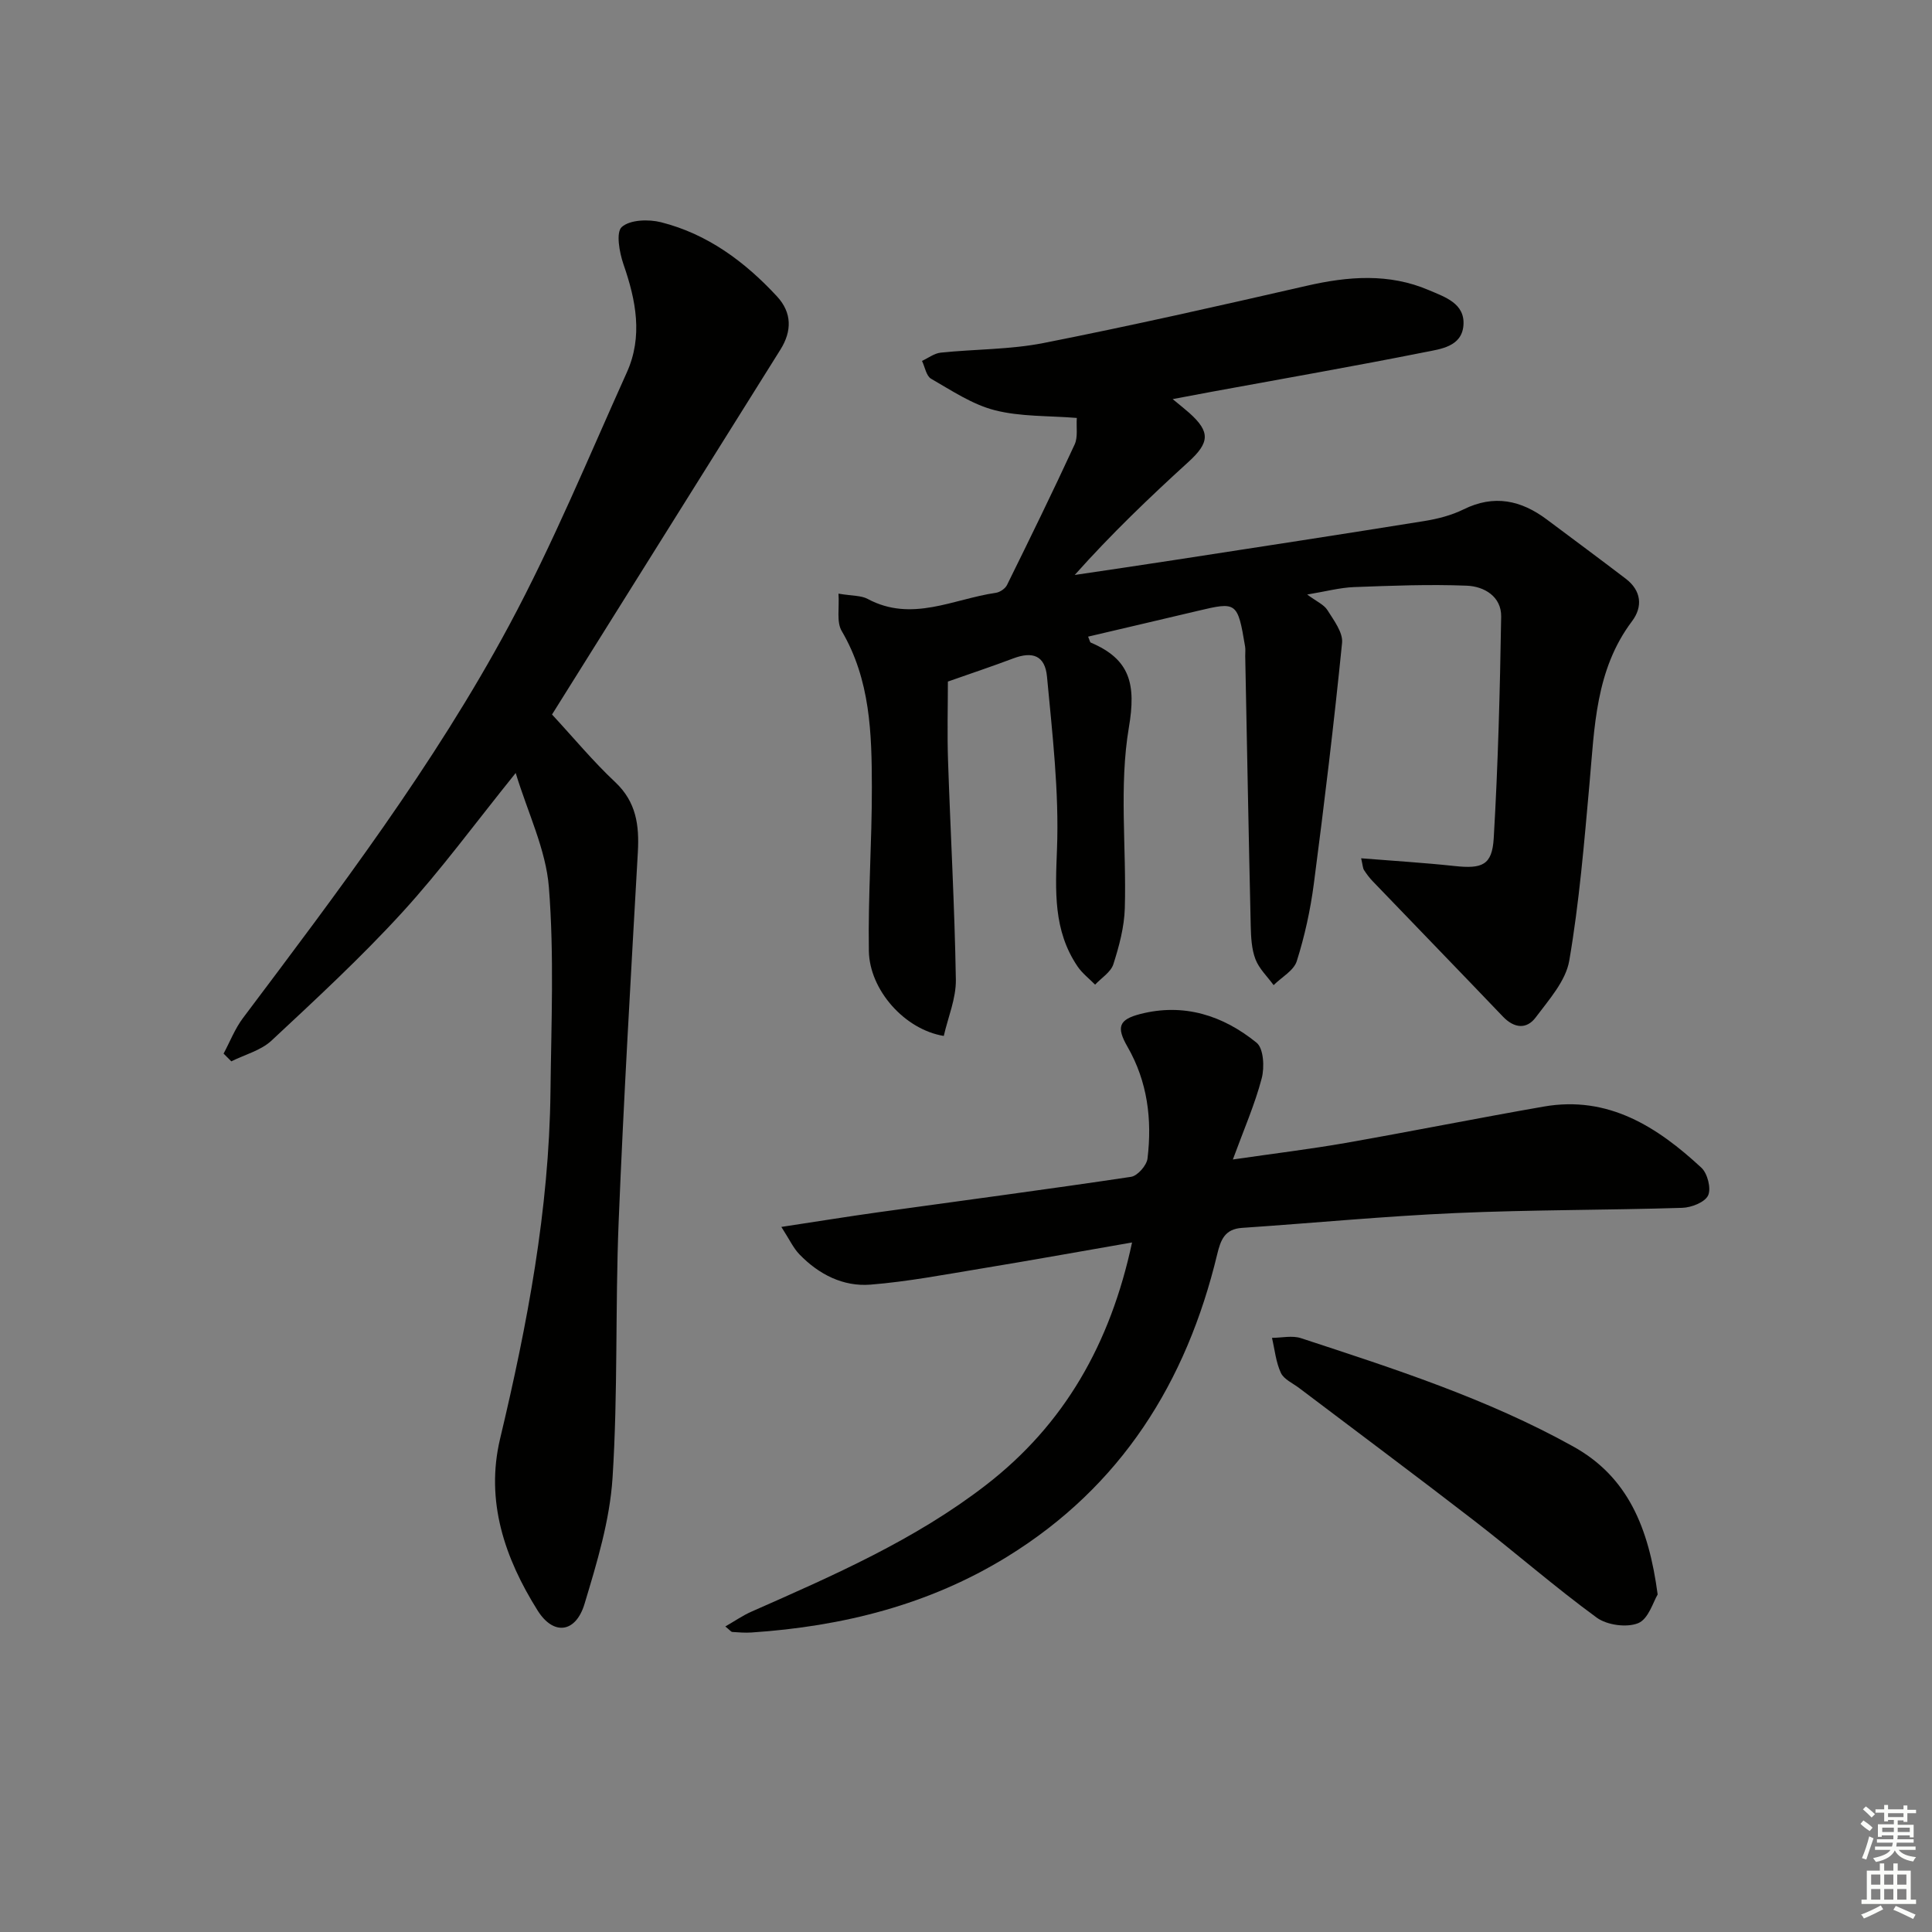 <svg enable-background="new 0 0 400 400" viewBox="0 0 400 400" xmlns="http://www.w3.org/2000/svg"><rect x="0" y="0" width="400" height="400" fill="#808080" stroke="none"/><g fill="#010100"><path d="m242.79 82.63c1.7 1.41 2.6 2.11 3.45 2.87 4.39 3.93 4.19 6.15-.19 10.14-8.08 7.36-15.98 14.92-23.54 23.4 6.92-1.03 13.84-2.04 20.75-3.11 17.22-2.65 34.45-5.29 51.66-8.06 2.77-.45 5.61-1.18 8.1-2.41 6.31-3.12 11.9-1.9 17.24 2.1 5.45 4.08 10.93 8.13 16.34 12.26 3.23 2.47 3.56 5.78 1.29 8.8-7.59 10.09-7.75 21.96-8.81 33.72-1.1 12.22-2.11 24.48-4.18 36.55-.72 4.2-4.2 8.08-6.93 11.73-1.9 2.55-4.48 2.29-6.81-.15-8.94-9.36-17.96-18.65-26.93-27.99-.69-.71-1.29-1.52-1.83-2.35-.24-.37-.24-.91-.59-2.43 6.72.54 13.04.92 19.34 1.6 5.71.61 7.78-.15 8.11-5.76.9-15.26 1.29-30.56 1.54-45.86.07-4.19-3.53-6.28-7.12-6.42-7.77-.31-15.57 0-23.34.29-2.92.11-5.82.9-9.7 1.54 1.95 1.45 3.48 2.09 4.19 3.23 1.32 2.11 3.25 4.63 3.03 6.79-1.67 16.66-3.68 33.3-5.85 49.91-.71 5.4-1.89 10.8-3.53 15.98-.62 1.96-3.14 3.32-4.79 4.96-1.29-1.77-3-3.38-3.76-5.36-.81-2.11-.92-4.55-.98-6.86-.43-18.64-.77-37.27-1.14-55.91-.01-.67.08-1.35-.03-2-1.54-9.25-1.76-9.26-9.78-7.36-7.54 1.79-15.08 3.54-22.72 5.34.32.73.37 1.16.57 1.24 8.13 3.45 9.4 8.58 7.87 17.57-2.06 12.16-.48 24.91-.84 37.4-.11 3.9-1.17 7.86-2.37 11.61-.52 1.64-2.47 2.83-3.78 4.23-1.23-1.25-2.67-2.35-3.64-3.78-5.05-7.46-4.58-15.63-4.25-24.3.45-11.85-.96-23.81-2.07-35.68-.41-4.4-2.99-5.3-7.02-3.77-4.29 1.62-8.65 3.07-13.5 4.78 0 5.09-.16 10.73.03 16.35.51 15.12 1.37 30.23 1.62 45.36.06 3.9-1.63 7.82-2.5 11.66-8.08-1.31-15.38-9.5-15.51-17.59-.19-11.3.64-22.61.62-33.91-.02-11.13-.31-22.24-6.25-32.35-1.1-1.87-.46-4.77-.66-7.72 2.87.48 4.68.36 6.04 1.09 9.13 4.9 17.74.01 26.52-1.26.85-.12 1.96-.86 2.33-1.62 4.76-9.65 9.49-19.32 14-29.09.71-1.53.32-3.56.45-5.5-5.88-.48-11.64-.23-16.99-1.6-4.65-1.19-8.92-4.07-13.17-6.51-1.01-.58-1.28-2.43-1.89-3.7 1.29-.59 2.54-1.57 3.88-1.71 7.11-.74 14.36-.62 21.33-2 18.2-3.59 36.31-7.69 54.39-11.83 8.62-1.98 17.09-2.66 25.39.91 3.27 1.41 7.46 2.72 7.11 7.27-.35 4.42-4.73 4.9-7.94 5.54-14.63 2.92-29.34 5.48-44.01 8.18-2.4.44-4.81.9-8.25 1.55z"/><path d="m106.77 160.04c-8.4 10.41-15.46 20.08-23.49 28.86-8.51 9.31-17.82 17.92-27.06 26.54-2.2 2.05-5.52 2.9-8.33 4.3-.53-.53-1.06-1.07-1.6-1.6 1.32-2.46 2.35-5.15 4.01-7.36 19.7-26.21 39.56-52.37 55.11-81.31 9.1-16.94 16.46-34.82 24.37-52.37 3.35-7.43 1.9-14.91-.69-22.36-.85-2.46-1.6-6.63-.36-7.74 1.7-1.52 5.54-1.64 8.12-.99 9.63 2.43 17.37 8.17 24.03 15.37 3.1 3.36 3.1 7.17.7 11-15.78 25.21-31.56 50.42-47.29 75.55 4.49 4.85 8.5 9.7 13.06 13.98 4.39 4.12 5.02 8.95 4.71 14.51-1.44 25.55-2.94 51.09-3.98 76.66-.71 17.62-.13 35.31-1.26 52.9-.57 8.8-3.23 17.57-5.8 26.09-1.82 6.02-6.42 6.61-9.71 1.37-6.8-10.83-10.85-22.63-7.77-35.57 5.64-23.65 10.15-47.43 10.43-71.83.16-14.13.78-28.32-.33-42.36-.62-7.8-4.35-15.36-6.87-23.64z"/><path d="m255.25 240.06c8.68-1.26 16.03-2.15 23.31-3.42 13.71-2.41 27.37-5.15 41.08-7.54 13.33-2.32 23.47 4.19 32.62 12.67 1.27 1.18 2.06 4.32 1.38 5.74s-3.46 2.5-5.36 2.56c-15.63.49-31.28.39-46.89 1.08-14.76.65-29.49 2.07-44.25 3.07-3.58.24-4.42 2.5-5.14 5.5-6.37 26.47-19.9 48.05-43.46 62.57-16.21 9.99-34.12 14.44-52.94 15.7-1.32.09-2.66-.02-3.99-.11-.25-.02-.49-.37-1.44-1.14 1.98-1.13 3.62-2.28 5.42-3.07 16.89-7.46 33.83-14.83 48.57-26.23 16.21-12.54 25.73-29.22 30.22-50.2-10.72 1.86-20.9 3.7-31.1 5.38-7.67 1.26-15.33 2.73-23.06 3.35-5.67.45-10.7-2.13-14.69-6.25-1.28-1.32-2.08-3.1-3.76-5.7 7.48-1.13 13.79-2.16 20.12-3.04 17.43-2.43 34.88-4.72 52.28-7.33 1.34-.2 3.24-2.36 3.41-3.79.97-8.08.01-15.91-4.15-23.15-2.35-4.08-1.77-5.62 2.61-6.76 9.07-2.34 17.17.29 24.13 5.94 1.45 1.18 1.66 5.09 1.05 7.38-1.41 5.37-3.66 10.5-5.97 16.79z"/><path d="m343.2 330.12c-.88 1.42-1.88 5.05-4.01 5.93-2.37.98-6.48.42-8.61-1.14-8.72-6.37-16.87-13.51-25.42-20.11-11.97-9.25-24.11-18.28-36.18-27.42-1.32-1-3.16-1.8-3.79-3.14-1.03-2.22-1.27-4.82-1.84-7.25 2.01-.01 4.18-.53 5.99.06 19.24 6.31 38.53 12.51 56.36 22.42 11.35 6.29 15.66 16.83 17.5 30.65z"/></g><path d="m385.2 377.6.6-.7c.6.4 1.3.9 1.9 1.5l-.6.7c-.8-.5-1.4-1-1.9-1.5zm.3 7.1c.6-1.4 1.1-2.9 1.5-4.5.3.1.6.3.9.4-.5 1.4-1 2.9-1.5 4.4zm.2-10.1.6-.6c.7.5 1.3 1.1 1.9 1.6l-.7.7c-.6-.6-1.2-1.2-1.8-1.7zm8.4-.8h.8v.9h1.8v.7h-1.8v1.8h-.8v-.3h-1.2v.9h3.3v2.6h-.8v-.4h-2.5c0 .3 0 .6-.1.8h3.4v.7h-3.5c0 .3-.1.6-.1.8h4v.7h-3.5c.7.9 1.9 1.3 3.6 1.5-.2.2-.4.5-.6.9-1.9-.3-3.2-1.1-3.8-2.3-.5 1.1-1.8 2-3.9 2.4-.2-.3-.4-.5-.6-.8 1.9-.4 3.1-.9 3.6-1.7h-3.2v-.7h3.5c.1-.2.1-.5.2-.8h-3.3v-.7h3.4c0-.2 0-.5 0-.8h-2.4v.3h-.8v-2.6h3.3v-.9h-1.2v.3h-.8v-1.8h-1.8v-.7h1.8v-.9h.8v.9h3.2zm-4.4 5.5h2.4c0-.3 0-.6 0-.9h-2.4zm1.2-3.1h3.2v-.8h-3.2zm4.4 2.2h-2.4v.9h2.5v-.9z" fill="#fbfcfa"/><path d="m389.2 385.8h.9v1.5h1.9v-1.5h.9v1.5h2.7v6h1.1v.9h-11.3v-.9h1.1v-6h2.7zm.2 8.7.5.8c-1.2.6-2.5 1.3-4 1.9-.2-.3-.3-.6-.6-.8 1.6-.6 3-1.3 4.1-1.9zm-2-4.3h1.9v-2.1h-1.9zm0 3.1h1.9v-2.2h-1.9zm2.7-3.1h1.9v-2.1h-1.9zm0 3.1h1.9v-2.2h-1.9zm2.4 1.3c1.4.6 2.7 1.2 4.1 1.8l-.5.9c-1.5-.7-2.8-1.4-4.1-1.9zm2.2-6.5h-1.9v2.1h1.9zm-1.9 5.2h1.9v-2.2h-1.9z" fill="#fbfcfa"/></svg>
